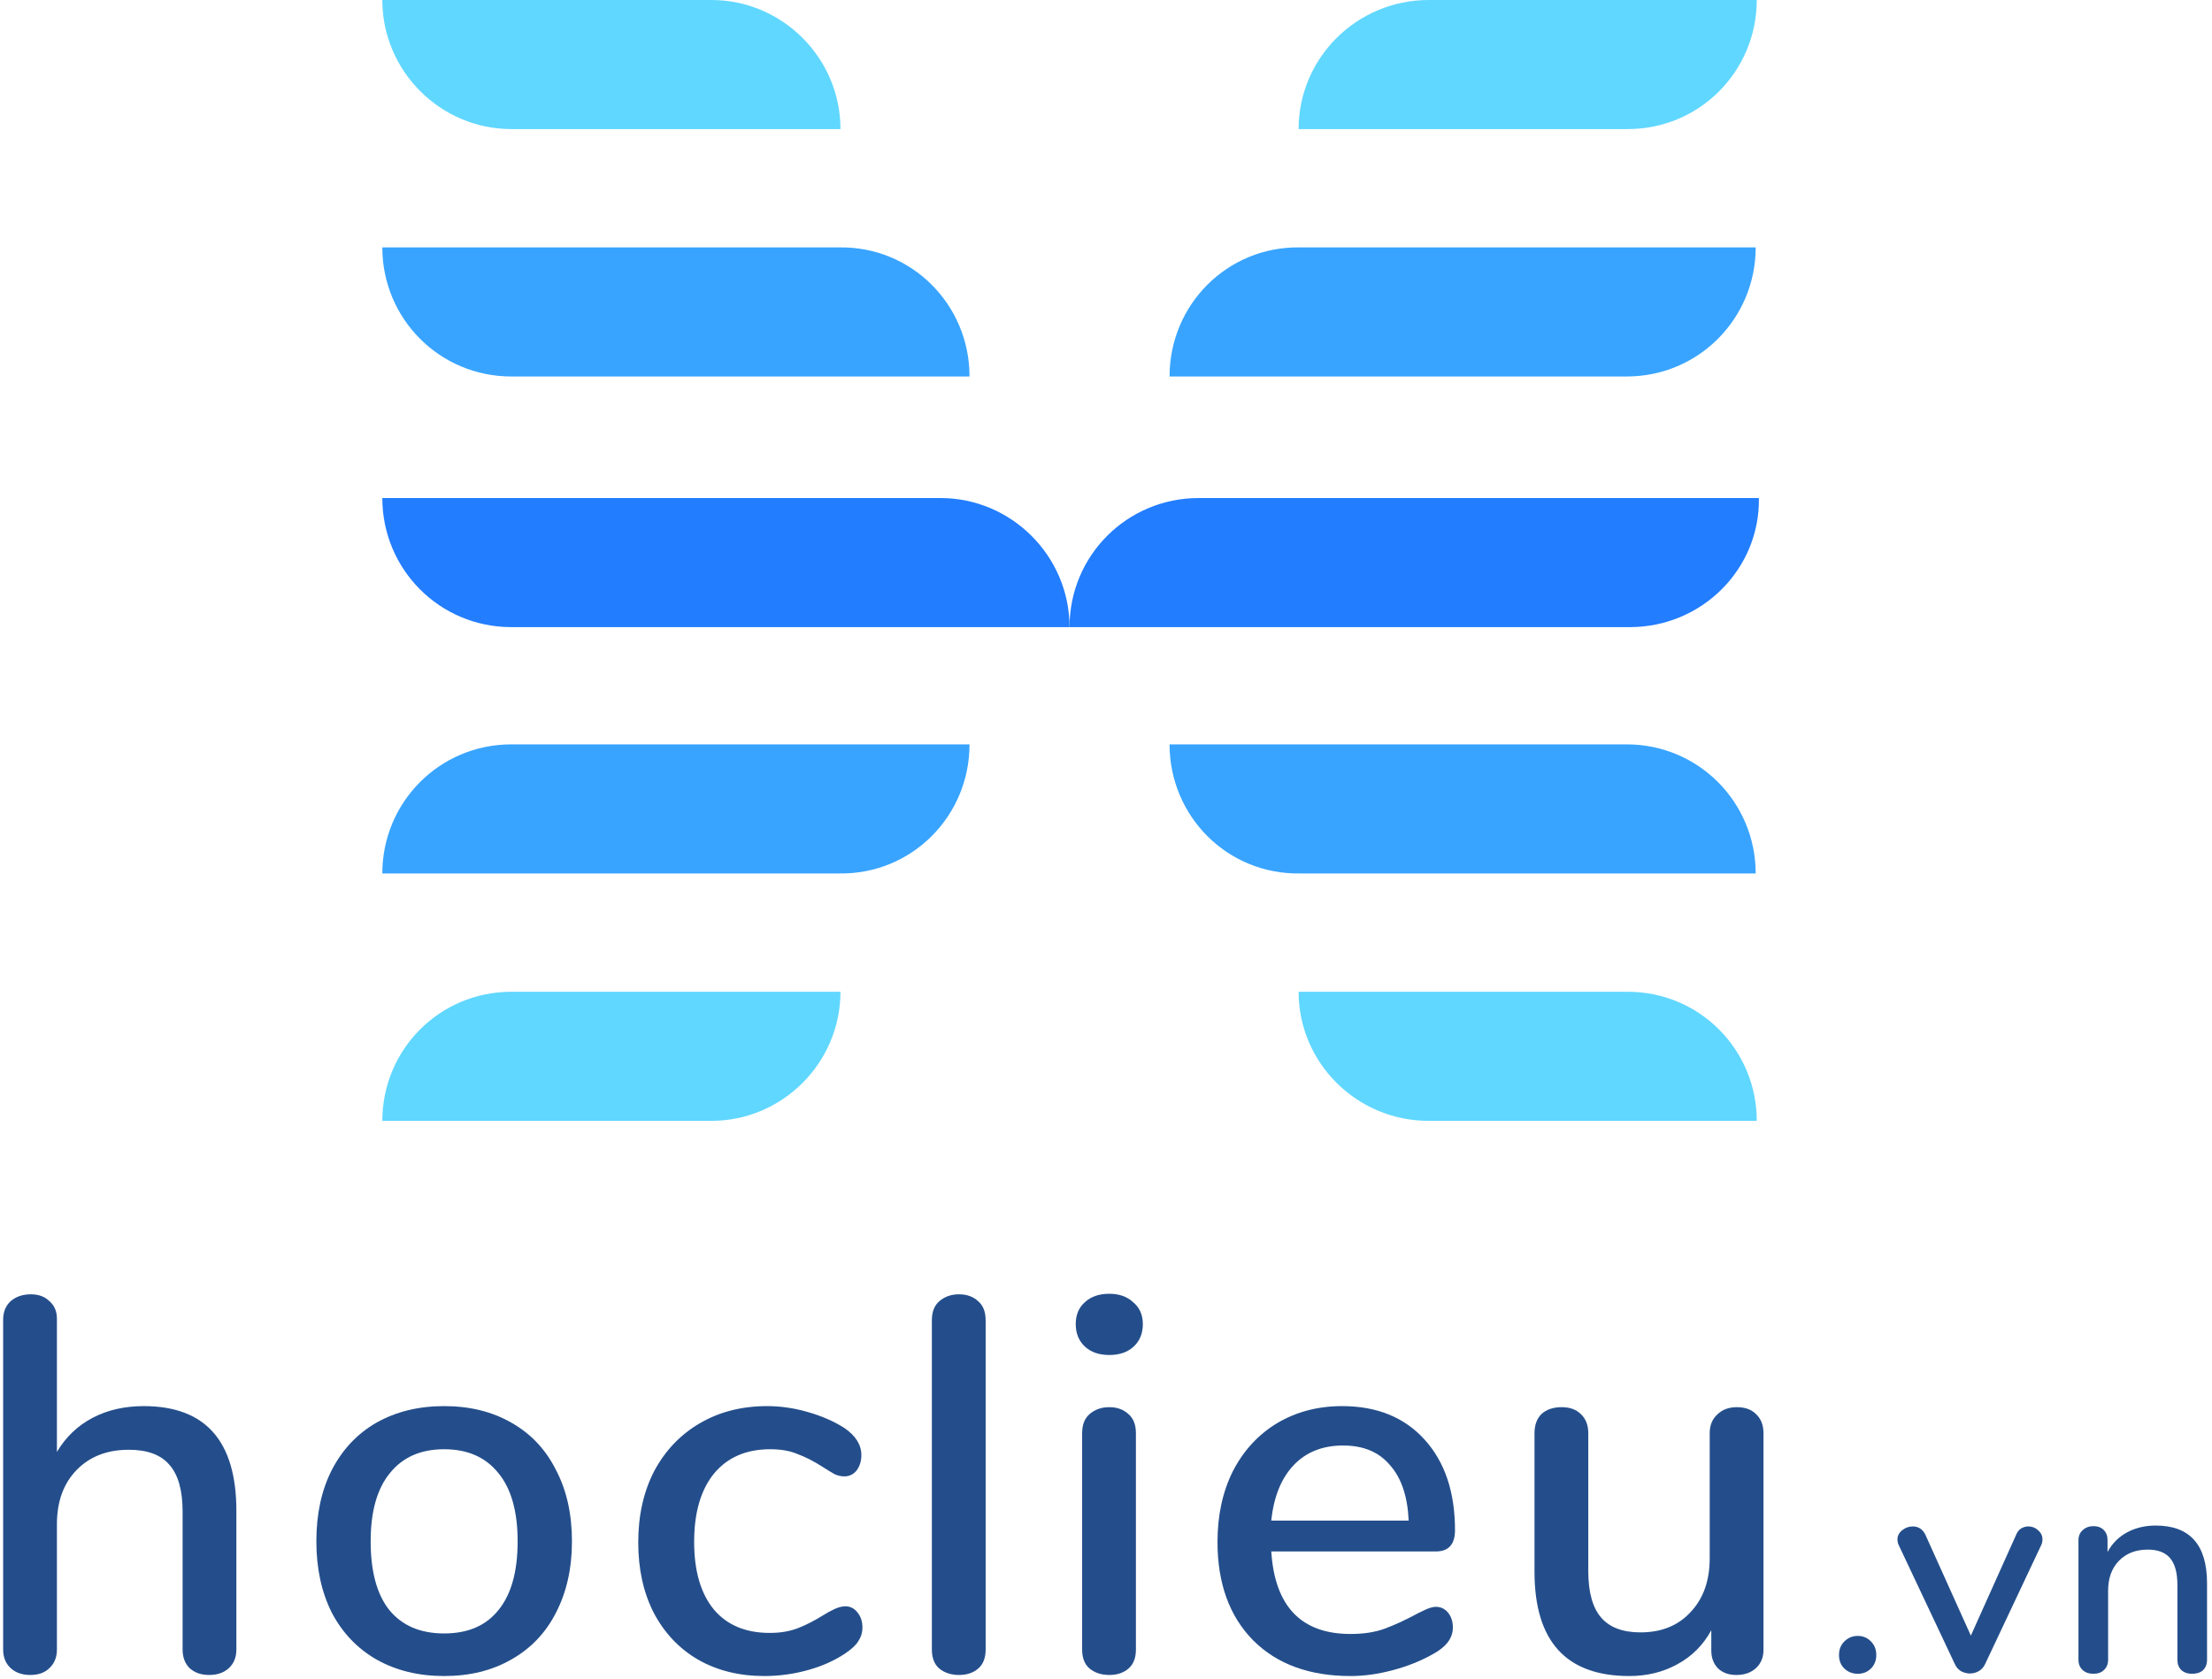 <svg width="324" height="246" viewBox="0 0 324 246" fill="none" xmlns="http://www.w3.org/2000/svg">
<path d="M123.106 145.299H74.903C64.349 145.299 56 153.809 56 164.21H104.203C114.6 164.21 123.106 155.7 123.106 145.299Z" fill="#60D7FF"/>
<path d="M142.009 109.053H74.903C64.349 109.053 56 117.563 56 127.964H122.949C133.503 128.121 142.009 119.611 142.009 109.053Z" fill="#38A4FF"/>
<path d="M156.659 91.876H74.903C64.349 91.876 56 83.366 56 72.965H137.756C148.153 72.965 156.659 81.475 156.659 91.876Z" fill="#227DFF"/>
<path d="M238.731 91.876H156.66C156.66 81.317 165.166 72.965 175.563 72.965H257.634C257.792 83.366 249.285 91.876 238.731 91.876Z" fill="#227DFF"/>
<path d="M190.213 145.299H238.416C248.97 145.299 257.319 153.809 257.319 164.21H209.274C198.719 164.21 190.213 155.7 190.213 145.299Z" fill="#60D7FF"/>
<path d="M171.31 109.053H238.258C248.813 109.053 257.162 117.563 257.162 127.964H190.37C179.816 128.121 171.31 119.611 171.31 109.053Z" fill="#38A4FF"/>
<path d="M123.106 18.911H74.903C64.506 18.911 56 10.401 56 0H104.203C114.6 0 123.106 8.51 123.106 18.911Z" fill="#60D7FF"/>
<path d="M142.009 55.157H74.903C64.349 55.157 56 46.647 56 36.246H122.949C133.503 36.089 142.009 44.599 142.009 55.157Z" fill="#38A4FF"/>
<path d="M190.213 18.911H238.416C248.97 18.911 257.319 10.401 257.319 0H209.274C198.719 0 190.213 8.51 190.213 18.911Z" fill="#60D7FF"/>
<path d="M171.31 55.157H238.258C248.813 55.157 257.162 46.647 257.162 36.246H190.37C179.816 36.089 171.31 44.599 171.31 55.157Z" fill="#38A4FF"/>
<path d="M21.052 206.001C30.1 206.001 34.624 211.123 34.624 221.367V241.647C34.624 242.791 34.26 243.701 33.532 244.377C32.804 245.053 31.842 245.391 30.646 245.391C29.45 245.391 28.488 245.053 27.76 244.377C27.084 243.701 26.746 242.791 26.746 241.647V221.445C26.746 218.325 26.096 216.037 24.796 214.581C23.548 213.125 21.572 212.397 18.868 212.397C15.696 212.397 13.148 213.385 11.224 215.361C9.3 217.337 8.338 219.989 8.338 223.317V241.647C8.338 242.791 7.974 243.701 7.246 244.377C6.57 245.053 5.634 245.391 4.438 245.391C3.242 245.391 2.28 245.053 1.552 244.377C0.824 243.701 0.46 242.791 0.46 241.647V193.365C0.46 192.221 0.824 191.311 1.552 190.635C2.332 189.959 3.32 189.621 4.516 189.621C5.66 189.621 6.57 189.959 7.246 190.635C7.974 191.259 8.338 192.117 8.338 193.209V212.709C9.638 210.525 11.38 208.861 13.564 207.717C15.748 206.573 18.244 206.001 21.052 206.001Z" fill="#244E8B"/>
<path d="M65.057 245.547C61.313 245.547 58.011 244.741 55.151 243.129C52.343 241.517 50.159 239.229 48.599 236.265C47.091 233.249 46.337 229.765 46.337 225.813C46.337 221.809 47.091 218.325 48.599 215.361C50.159 212.345 52.343 210.031 55.151 208.419C58.011 206.807 61.313 206.001 65.057 206.001C68.801 206.001 72.077 206.807 74.885 208.419C77.745 210.031 79.929 212.345 81.437 215.361C82.997 218.325 83.777 221.809 83.777 225.813C83.777 229.765 82.997 233.249 81.437 236.265C79.929 239.229 77.745 241.517 74.885 243.129C72.077 244.741 68.801 245.547 65.057 245.547ZM65.057 239.307C68.541 239.307 71.193 238.163 73.013 235.875C74.885 233.587 75.821 230.233 75.821 225.813C75.821 221.445 74.885 218.117 73.013 215.829C71.141 213.489 68.489 212.319 65.057 212.319C61.625 212.319 58.973 213.489 57.101 215.829C55.229 218.117 54.293 221.445 54.293 225.813C54.293 230.233 55.203 233.587 57.023 235.875C58.895 238.163 61.573 239.307 65.057 239.307Z" fill="#244E8B"/>
<path d="M111.971 245.547C108.279 245.547 105.029 244.741 102.221 243.129C99.465 241.517 97.307 239.229 95.747 236.265C94.239 233.301 93.485 229.869 93.485 225.969C93.485 222.017 94.265 218.533 95.825 215.517C97.437 212.501 99.673 210.161 102.533 208.497C105.393 206.833 108.669 206.001 112.361 206.001C114.337 206.001 116.313 206.287 118.289 206.859C120.317 207.431 122.111 208.211 123.671 209.199C125.335 210.343 126.167 211.669 126.167 213.177C126.167 214.061 125.933 214.815 125.465 215.439C124.997 216.011 124.399 216.297 123.671 216.297C123.203 216.297 122.735 216.193 122.267 215.985C121.799 215.725 121.201 215.361 120.473 214.893C119.173 214.061 117.951 213.437 116.807 213.021C115.715 212.553 114.389 212.319 112.829 212.319C109.293 212.319 106.537 213.515 104.561 215.907C102.637 218.299 101.675 221.627 101.675 225.891C101.675 230.155 102.637 233.457 104.561 235.797C106.485 238.085 109.215 239.229 112.751 239.229C114.311 239.229 115.689 238.995 116.885 238.527C118.081 238.059 119.303 237.435 120.551 236.655C121.123 236.291 121.695 235.979 122.267 235.719C122.839 235.459 123.359 235.329 123.827 235.329C124.555 235.329 125.153 235.641 125.621 236.265C126.089 236.837 126.323 237.565 126.323 238.449C126.323 239.177 126.115 239.853 125.699 240.477C125.335 241.049 124.685 241.647 123.749 242.271C122.189 243.311 120.369 244.117 118.289 244.689C116.209 245.261 114.103 245.547 111.971 245.547Z" fill="#244E8B"/>
<path d="M140.472 245.391C139.328 245.391 138.366 245.079 137.586 244.455C136.858 243.831 136.494 242.895 136.494 241.647V193.443C136.494 192.195 136.858 191.259 137.586 190.635C138.366 189.959 139.328 189.621 140.472 189.621C141.616 189.621 142.552 189.959 143.28 190.635C144.008 191.259 144.372 192.195 144.372 193.443V241.647C144.372 242.895 144.008 243.831 143.28 244.455C142.552 245.079 141.616 245.391 140.472 245.391Z" fill="#244E8B"/>
<path d="M162.482 245.391C161.338 245.391 160.376 245.079 159.596 244.455C158.868 243.831 158.504 242.895 158.504 241.647V209.979C158.504 208.731 158.868 207.795 159.596 207.171C160.376 206.495 161.338 206.157 162.482 206.157C163.626 206.157 164.562 206.495 165.29 207.171C166.018 207.795 166.382 208.731 166.382 209.979V241.647C166.382 242.895 166.018 243.831 165.29 244.455C164.562 245.079 163.626 245.391 162.482 245.391ZM162.482 198.513C160.974 198.513 159.778 198.097 158.894 197.265C158.01 196.433 157.568 195.341 157.568 193.989C157.568 192.637 158.01 191.571 158.894 190.791C159.778 189.959 160.974 189.543 162.482 189.543C163.938 189.543 165.108 189.959 165.992 190.791C166.928 191.571 167.396 192.637 167.396 193.989C167.396 195.341 166.954 196.433 166.07 197.265C165.186 198.097 163.99 198.513 162.482 198.513Z" fill="#244E8B"/>
<path d="M210.311 235.407C211.039 235.407 211.637 235.693 212.105 236.265C212.573 236.837 212.807 237.565 212.807 238.449C212.807 239.957 211.871 241.231 209.999 242.271C208.179 243.311 206.177 244.117 203.993 244.689C201.861 245.261 199.807 245.547 197.831 245.547C191.799 245.547 187.041 243.805 183.557 240.321C180.073 236.785 178.331 231.975 178.331 225.891C178.331 221.991 179.085 218.533 180.593 215.517C182.153 212.501 184.311 210.161 187.067 208.497C189.875 206.833 193.047 206.001 196.583 206.001C201.679 206.001 205.709 207.639 208.673 210.915C211.637 214.191 213.119 218.611 213.119 224.175C213.119 226.255 212.183 227.295 210.311 227.295H186.209C186.729 235.355 190.603 239.385 197.831 239.385C199.755 239.385 201.419 239.125 202.823 238.605C204.227 238.085 205.709 237.409 207.269 236.577C207.425 236.473 207.841 236.265 208.517 235.953C209.245 235.589 209.843 235.407 210.311 235.407ZM196.739 211.773C193.723 211.773 191.305 212.735 189.485 214.659C187.665 216.583 186.573 219.287 186.209 222.771H206.333C206.177 219.235 205.267 216.531 203.603 214.659C201.991 212.735 199.703 211.773 196.739 211.773Z" fill="#244E8B"/>
<path d="M254.404 206.157C255.6 206.157 256.536 206.495 257.212 207.171C257.94 207.847 258.304 208.783 258.304 209.979V241.725C258.304 242.817 257.94 243.701 257.212 244.377C256.484 245.053 255.522 245.391 254.326 245.391C253.234 245.391 252.35 245.079 251.674 244.455C250.998 243.779 250.66 242.895 250.66 241.803V238.839C249.464 241.023 247.8 242.687 245.668 243.831C243.588 244.975 241.248 245.547 238.648 245.547C229.392 245.547 224.764 240.451 224.764 230.259V209.979C224.764 208.783 225.102 207.847 225.778 207.171C226.506 206.495 227.494 206.157 228.742 206.157C229.938 206.157 230.874 206.495 231.55 207.171C232.278 207.847 232.642 208.783 232.642 209.979V230.181C232.642 233.249 233.266 235.511 234.514 236.967C235.762 238.423 237.686 239.151 240.286 239.151C243.354 239.151 245.798 238.163 247.618 236.187C249.49 234.211 250.426 231.585 250.426 228.309V209.979C250.426 208.835 250.79 207.925 251.518 207.249C252.246 206.521 253.208 206.157 254.404 206.157Z" fill="#244E8B"/>
<path d="M272.117 245.215C271.343 245.215 270.684 244.957 270.139 244.441C269.623 243.925 269.365 243.266 269.365 242.463C269.365 241.66 269.623 241.001 270.139 240.485C270.684 239.94 271.343 239.668 272.117 239.668C272.891 239.668 273.536 239.94 274.052 240.485C274.568 241.001 274.826 241.66 274.826 242.463C274.826 243.266 274.568 243.925 274.052 244.441C273.536 244.957 272.891 245.215 272.117 245.215Z" fill="#244E8B"/>
<path d="M295.301 224.876C295.473 224.446 295.717 224.131 296.032 223.93C296.376 223.729 296.735 223.629 297.107 223.629C297.652 223.629 298.125 223.815 298.526 224.188C298.956 224.561 299.171 225.005 299.171 225.521C299.171 225.808 299.114 226.08 298.999 226.338L290.786 243.753C290.586 244.212 290.27 244.57 289.84 244.828C289.439 245.057 289.009 245.172 288.55 245.172C288.092 245.172 287.647 245.057 287.217 244.828C286.816 244.57 286.515 244.212 286.314 243.753L278.101 226.338C277.987 226.109 277.929 225.836 277.929 225.521C277.929 225.005 278.159 224.561 278.617 224.188C279.076 223.815 279.592 223.629 280.165 223.629C280.997 223.629 281.613 224.03 282.014 224.833L288.679 239.625L295.301 224.876Z" fill="#244E8B"/>
<path d="M315.749 223.5C320.766 223.5 323.274 226.324 323.274 231.971V243.151C323.274 243.81 323.074 244.326 322.672 244.699C322.3 245.043 321.769 245.215 321.081 245.215C320.422 245.215 319.892 245.029 319.49 244.656C319.118 244.283 318.931 243.782 318.931 243.151V232.186C318.931 230.409 318.573 229.104 317.856 228.273C317.168 227.442 316.079 227.026 314.588 227.026C312.84 227.026 311.435 227.571 310.374 228.66C309.314 229.749 308.783 231.211 308.783 233.046V243.151C308.783 243.782 308.583 244.283 308.181 244.656C307.809 245.029 307.293 245.215 306.633 245.215C305.974 245.215 305.444 245.029 305.042 244.656C304.641 244.283 304.44 243.782 304.44 243.151V225.65C304.44 225.048 304.641 224.561 305.042 224.188C305.472 223.787 306.003 223.586 306.633 223.586C307.264 223.586 307.766 223.772 308.138 224.145C308.511 224.518 308.697 225.005 308.697 225.607V227.37C309.385 226.109 310.346 225.148 311.578 224.489C312.811 223.83 314.201 223.5 315.749 223.5Z" fill="#244E8B"/>
</svg>
